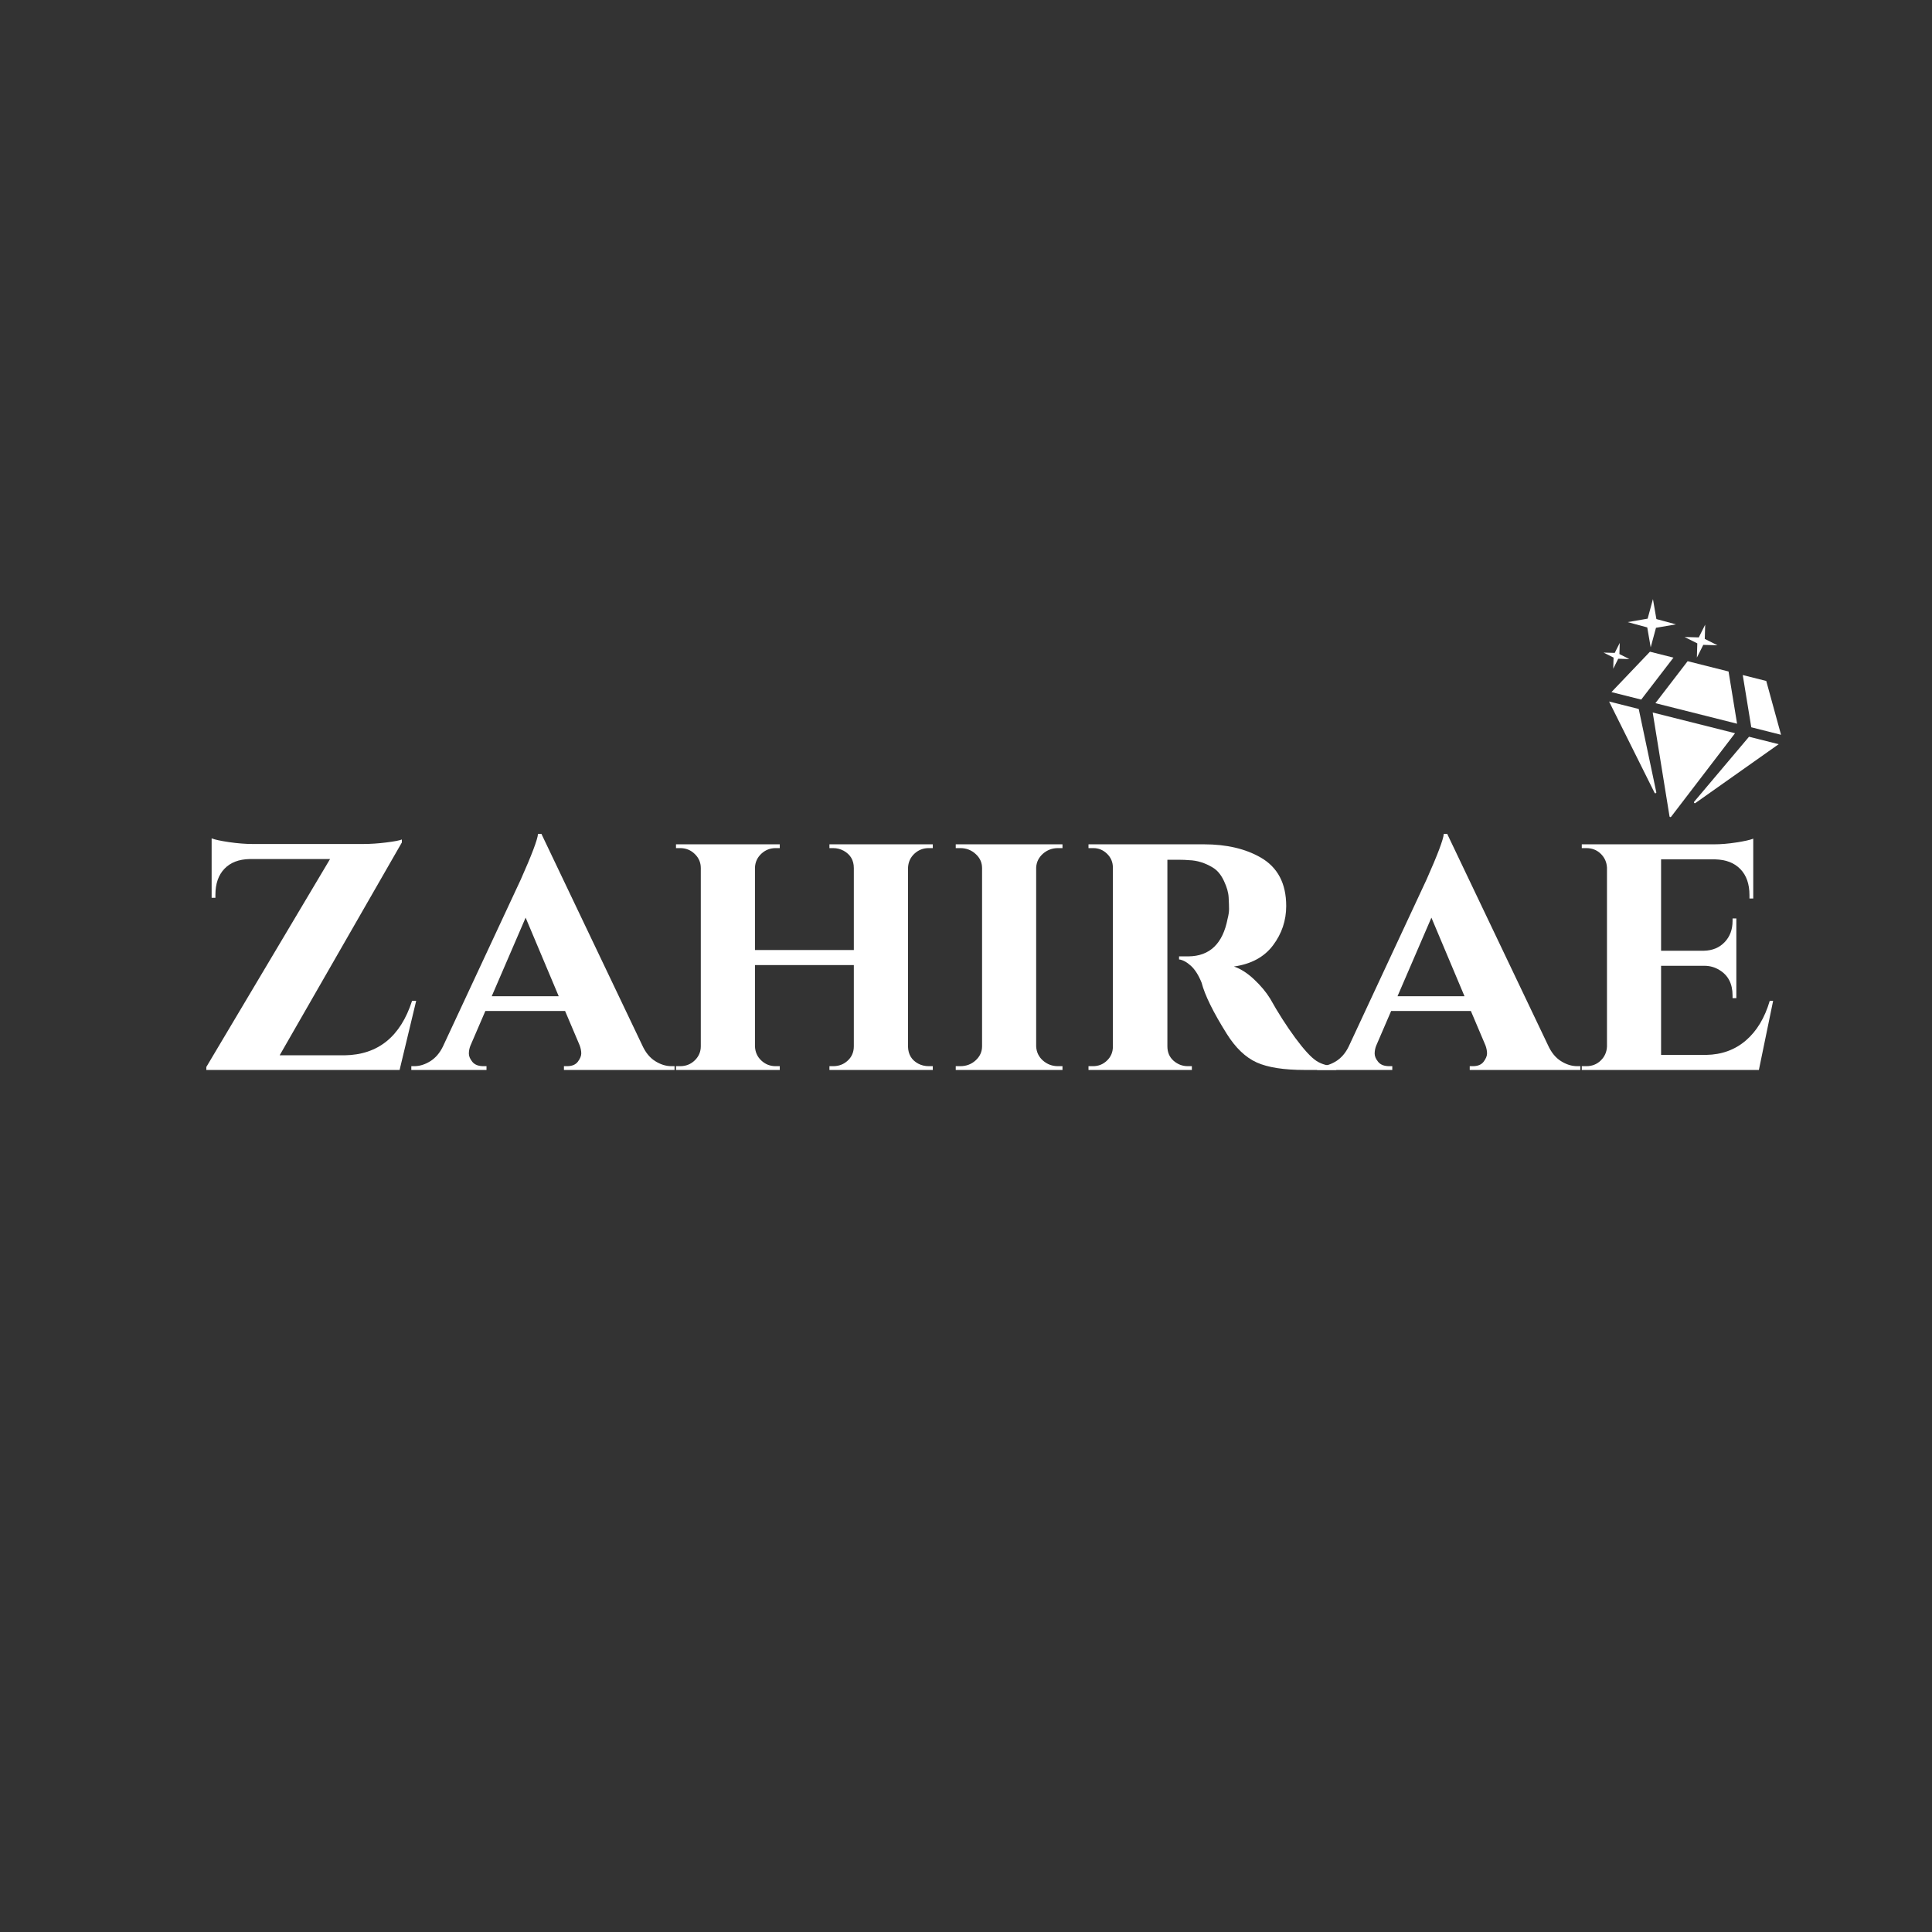 <svg version="1.0" preserveAspectRatio="xMidYMid meet" height="500" viewBox="0 0 375 375" zoomAndPan="magnify" width="500" xmlns:xlink="http://www.w3.org/1999/xlink" xmlns="http://www.w3.org/2000/svg"><rect x="0" y="0" width="375" height="375" fill="#333333" stroke="none"/><defs><g></g><clipPath id="a88331e15e"><path clip-rule="nonzero" d="M 338 131 L 346 131 L 346 143 L 338 143 Z M 338 131"></path></clipPath><clipPath id="cc7de05ea7"><path clip-rule="nonzero" d="M 314.277 114.629 L 350.645 123.781 L 340.758 163.055 L 304.395 153.902 Z M 314.277 114.629"></path></clipPath><clipPath id="6560912665"><path clip-rule="nonzero" d="M 314.277 114.629 L 350.645 123.781 L 340.758 163.055 L 304.395 153.902 Z M 314.277 114.629"></path></clipPath><clipPath id="5437c3ce7f"><path clip-rule="nonzero" d="M 321 128 L 338 128 L 338 141 L 321 141 Z M 321 128"></path></clipPath><clipPath id="001e6a8e88"><path clip-rule="nonzero" d="M 314.277 114.629 L 350.645 123.781 L 340.758 163.055 L 304.395 153.902 Z M 314.277 114.629"></path></clipPath><clipPath id="7052310159"><path clip-rule="nonzero" d="M 314.277 114.629 L 350.645 123.781 L 340.758 163.055 L 304.395 153.902 Z M 314.277 114.629"></path></clipPath><clipPath id="6dcae13d43"><path clip-rule="nonzero" d="M 312 126 L 325 126 L 325 136 L 312 136 Z M 312 126"></path></clipPath><clipPath id="505ce60ff0"><path clip-rule="nonzero" d="M 314.277 114.629 L 350.645 123.781 L 340.758 163.055 L 304.395 153.902 Z M 314.277 114.629"></path></clipPath><clipPath id="7a2817de4e"><path clip-rule="nonzero" d="M 314.277 114.629 L 350.645 123.781 L 340.758 163.055 L 304.395 153.902 Z M 314.277 114.629"></path></clipPath><clipPath id="10e40babb6"><path clip-rule="nonzero" d="M 312 136 L 322 136 L 322 154 L 312 154 Z M 312 136"></path></clipPath><clipPath id="72a0ba84dc"><path clip-rule="nonzero" d="M 314.277 114.629 L 350.645 123.781 L 340.758 163.055 L 304.395 153.902 Z M 314.277 114.629"></path></clipPath><clipPath id="9ef3afb4b4"><path clip-rule="nonzero" d="M 314.277 114.629 L 350.645 123.781 L 340.758 163.055 L 304.395 153.902 Z M 314.277 114.629"></path></clipPath><clipPath id="49061cf543"><path clip-rule="nonzero" d="M 320 138 L 337 138 L 337 159 L 320 159 Z M 320 138"></path></clipPath><clipPath id="d8f566cc7c"><path clip-rule="nonzero" d="M 314.277 114.629 L 350.645 123.781 L 340.758 163.055 L 304.395 153.902 Z M 314.277 114.629"></path></clipPath><clipPath id="98ba5a6495"><path clip-rule="nonzero" d="M 314.277 114.629 L 350.645 123.781 L 340.758 163.055 L 304.395 153.902 Z M 314.277 114.629"></path></clipPath><clipPath id="8c2984871c"><path clip-rule="nonzero" d="M 328 143 L 346 143 L 346 156 L 328 156 Z M 328 143"></path></clipPath><clipPath id="66a0ff88a7"><path clip-rule="nonzero" d="M 314.277 114.629 L 350.645 123.781 L 340.758 163.055 L 304.395 153.902 Z M 314.277 114.629"></path></clipPath><clipPath id="eb588cbca2"><path clip-rule="nonzero" d="M 314.277 114.629 L 350.645 123.781 L 340.758 163.055 L 304.395 153.902 Z M 314.277 114.629"></path></clipPath><clipPath id="ea1e5fb443"><path clip-rule="nonzero" d="M 326 121 L 334 121 L 334 128 L 326 128 Z M 326 121"></path></clipPath><clipPath id="28d9541734"><path clip-rule="nonzero" d="M 314.277 114.629 L 350.645 123.781 L 340.758 163.055 L 304.395 153.902 Z M 314.277 114.629"></path></clipPath><clipPath id="adc41d6b85"><path clip-rule="nonzero" d="M 314.277 114.629 L 350.645 123.781 L 340.758 163.055 L 304.395 153.902 Z M 314.277 114.629"></path></clipPath><clipPath id="d4cdf5a241"><path clip-rule="nonzero" d="M 315 116 L 326 116 L 326 126 L 315 126 Z M 315 116"></path></clipPath><clipPath id="66a84764fd"><path clip-rule="nonzero" d="M 314.277 114.629 L 350.645 123.781 L 340.758 163.055 L 304.395 153.902 Z M 314.277 114.629"></path></clipPath><clipPath id="4f7a54b33e"><path clip-rule="nonzero" d="M 314.277 114.629 L 350.645 123.781 L 340.758 163.055 L 304.395 153.902 Z M 314.277 114.629"></path></clipPath><clipPath id="fe3553f98c"><path clip-rule="nonzero" d="M 311 124 L 317 124 L 317 130 L 311 130 Z M 311 124"></path></clipPath><clipPath id="2aafec478b"><path clip-rule="nonzero" d="M 314.277 114.629 L 350.645 123.781 L 340.758 163.055 L 304.395 153.902 Z M 314.277 114.629"></path></clipPath><clipPath id="bdc6c56634"><path clip-rule="nonzero" d="M 314.277 114.629 L 350.645 123.781 L 340.758 163.055 L 304.395 153.902 Z M 314.277 114.629"></path></clipPath><clipPath id="d9d4aff2f1"><rect height="100" y="0" width="310" x="0"></rect></clipPath></defs><g clip-path="url(#a88331e15e)"><g clip-path="url(#cc7de05ea7)"><g clip-path="url(#6560912665)"><path fill-rule="nonzero" fill-opacity="1" d="M 342.828 132.176 L 345.699 142.621 L 339.922 141.164 L 338.266 131.027 L 342.828 132.176" fill="#ffffff"></path></g></g></g><g clip-path="url(#5437c3ce7f)"><g clip-path="url(#001e6a8e88)"><g clip-path="url(#7052310159)"><path fill-rule="nonzero" fill-opacity="1" d="M 335.512 130.336 L 337.164 140.473 L 321.312 136.484 L 327.57 128.336 L 335.512 130.336" fill="#ffffff"></path></g></g></g><g clip-path="url(#6dcae13d43)"><g clip-path="url(#505ce60ff0)"><g clip-path="url(#7a2817de4e)"><path fill-rule="nonzero" fill-opacity="1" d="M 320.254 126.496 L 324.816 127.645 L 318.559 135.789 L 312.781 134.336 L 320.254 126.496" fill="#ffffff"></path></g></g></g><g clip-path="url(#10e40babb6)"><g clip-path="url(#72a0ba84dc)"><g clip-path="url(#9ef3afb4b4)"><path fill-rule="nonzero" fill-opacity="1" d="M 312.324 136.164 L 318.078 137.613 L 321.484 153.766 C 321.527 153.965 321.246 154.062 321.152 153.883 L 312.324 136.164" fill="#ffffff"></path></g></g></g><g clip-path="url(#49061cf543)"><g clip-path="url(#d8f566cc7c)"><g clip-path="url(#98ba5a6495)"><path fill-rule="nonzero" fill-opacity="1" d="M 320.789 138.297 L 336.77 142.316 L 324.363 158.531 C 324.273 158.652 324.074 158.602 324.051 158.453 L 320.789 138.297" fill="#ffffff"></path></g></g></g><g clip-path="url(#8c2984871c)"><g clip-path="url(#66a0ff88a7)"><g clip-path="url(#eb588cbca2)"><path fill-rule="nonzero" fill-opacity="1" d="M 328.836 155.617 L 339.484 143 L 345.238 144.449 L 329.074 155.871 C 328.906 155.992 328.703 155.77 328.836 155.617" fill="#ffffff"></path></g></g></g><g clip-path="url(#ea1e5fb443)"><g clip-path="url(#28d9541734)"><g clip-path="url(#adc41d6b85)"><path fill-rule="nonzero" fill-opacity="1" d="M 330.605 125.168 L 333.367 125.25 L 330.895 124.012 L 330.973 121.246 L 329.734 123.719 L 326.973 123.641 L 329.445 124.879 L 329.363 127.641 L 330.605 125.168" fill="#ffffff"></path></g></g></g><g clip-path="url(#d4cdf5a241)"><g clip-path="url(#66a84764fd)"><g clip-path="url(#4f7a54b33e)"><path fill-rule="nonzero" fill-opacity="1" d="M 321.426 121.855 L 325.301 121.188 L 321.504 120.16 L 320.836 116.285 L 319.805 120.082 L 315.934 120.75 L 319.73 121.781 L 320.398 125.652 L 321.426 121.855" fill="#ffffff"></path></g></g></g><g clip-path="url(#fe3553f98c)"><g clip-path="url(#2aafec478b)"><g clip-path="url(#bdc6c56634)"><path fill-rule="nonzero" fill-opacity="1" d="M 314.098 127.863 L 316.262 127.926 L 314.328 126.957 L 314.391 124.793 L 313.418 126.727 L 311.254 126.668 L 313.191 127.637 L 313.129 129.801 L 314.098 127.863" fill="#ffffff"></path></g></g></g><g transform="matrix(1, 0, 0, 1, 37, 136)"><g clip-path="url(#d9d4aff2f1)"><g fill-opacity="1" fill="#ffffff"><g transform="translate(0.5, 71.678)"><g><path d="M 2.547 0 L 2.547 -0.578 L 26.562 -40.938 L 10.953 -40.938 C 8.859 -40.895 7.227 -40.266 6.062 -39.047 C 4.895 -37.828 4.312 -36.148 4.312 -34.016 L 4.312 -33.422 L 3.578 -33.422 L 3.578 -44.953 C 4.16 -44.711 5.289 -44.469 6.969 -44.219 C 8.645 -43.977 10.164 -43.859 11.531 -43.859 L 32.984 -43.859 C 34.398 -43.859 35.895 -43.957 37.469 -44.156 C 39.051 -44.352 40.062 -44.547 40.5 -44.734 L 40.5 -44.156 L 16.781 -2.844 L 29.406 -2.844 C 35.883 -2.945 40.242 -6.473 42.484 -13.422 L 43.281 -13.422 L 40.062 0 Z M 2.547 0"></path></g></g></g><g fill-opacity="1" fill="#ffffff"><g transform="translate(44.727, 71.678)"><g><path d="M 48.609 -0.734 L 49.203 -0.734 L 49.203 0 L 27.734 0 L 27.734 -0.734 L 28.328 -0.734 C 29.297 -0.734 30 -1.023 30.438 -1.609 C 30.875 -2.191 31.094 -2.723 31.094 -3.203 C 31.094 -3.691 30.992 -4.207 30.797 -4.75 L 27.953 -11.453 L 12.484 -11.453 L 9.562 -4.672 C 9.375 -4.18 9.281 -3.68 9.281 -3.172 C 9.281 -2.66 9.508 -2.125 9.969 -1.562 C 10.426 -1.008 11.145 -0.734 12.125 -0.734 L 12.703 -0.734 L 12.703 0 L -1.891 0 L -1.891 -0.734 L -1.312 -0.734 C -0.289 -0.734 0.727 -1.047 1.75 -1.672 C 2.781 -2.305 3.609 -3.258 4.234 -4.531 L 19.344 -36.938 C 21.488 -41.75 22.609 -44.711 22.703 -45.828 L 23.359 -45.828 L 42.922 -4.812 C 43.555 -3.406 44.395 -2.375 45.438 -1.719 C 46.477 -1.062 47.535 -0.734 48.609 -0.734 Z M 13.719 -14.312 L 26.719 -14.312 L 20.297 -29.562 Z M 13.719 -14.312"></path></g></g></g><g fill-opacity="1" fill="#ffffff"><g transform="translate(91.727, 71.678)"><g><path d="M 51.531 -0.734 L 52.328 -0.734 L 52.328 0 L 32.266 0 L 32.266 -0.734 L 32.984 -0.734 C 34.109 -0.734 35.055 -1.098 35.828 -1.828 C 36.609 -2.555 37 -3.477 37 -4.594 L 37 -20.359 L 17.812 -20.359 L 17.812 -4.594 C 17.852 -3.477 18.266 -2.555 19.047 -1.828 C 19.828 -1.098 20.754 -0.734 21.828 -0.734 L 22.625 -0.734 L 22.625 0 L 2.484 0 L 2.484 -0.734 L 3.281 -0.734 C 4.406 -0.734 5.352 -1.109 6.125 -1.859 C 6.906 -2.617 7.297 -3.531 7.297 -4.594 L 7.297 -39.188 C 7.297 -40.258 6.906 -41.172 6.125 -41.922 C 5.352 -42.68 4.406 -43.062 3.281 -43.062 L 2.484 -43.062 L 2.484 -43.797 L 22.625 -43.797 L 22.625 -43.062 L 21.828 -43.062 C 20.754 -43.062 19.828 -42.695 19.047 -41.969 C 18.266 -41.238 17.852 -40.336 17.812 -39.266 L 17.812 -23.281 L 37 -23.281 L 37 -39.188 C 37 -40.695 36.344 -41.816 35.031 -42.547 C 34.395 -42.891 33.711 -43.062 32.984 -43.062 L 32.266 -43.062 L 32.266 -43.797 L 52.328 -43.797 L 52.328 -43.062 L 51.531 -43.062 C 50.457 -43.062 49.531 -42.695 48.75 -41.969 C 47.969 -41.238 47.555 -40.312 47.516 -39.188 L 47.516 -4.531 C 47.555 -3.02 48.211 -1.922 49.484 -1.234 C 50.117 -0.898 50.801 -0.734 51.531 -0.734 Z M 51.531 -0.734"></path></g></g></g><g fill-opacity="1" fill="#ffffff"><g transform="translate(146.025, 71.678)"><g><path d="M 2.484 -0.734 L 3.359 -0.734 C 4.523 -0.734 5.52 -1.109 6.344 -1.859 C 7.176 -2.617 7.594 -3.531 7.594 -4.594 L 7.594 -39.188 C 7.594 -40.258 7.176 -41.172 6.344 -41.922 C 5.52 -42.68 4.523 -43.062 3.359 -43.062 L 2.484 -43.062 L 2.484 -43.797 L 23.203 -43.797 L 23.203 -43.062 L 22.328 -43.062 C 21.211 -43.062 20.238 -42.695 19.406 -41.969 C 18.582 -41.238 18.145 -40.336 18.094 -39.266 L 18.094 -4.594 C 18.145 -3.477 18.582 -2.555 19.406 -1.828 C 20.238 -1.098 21.211 -0.734 22.328 -0.734 L 23.203 -0.734 L 23.203 0 L 2.484 0 Z M 2.484 -0.734"></path></g></g></g><g fill-opacity="1" fill="#ffffff"><g transform="translate(171.277, 71.678)"><g><path d="M 20.656 -40.797 L 18.312 -40.797 L 18.312 -4.594 C 18.312 -3.426 18.711 -2.488 19.516 -1.781 C 20.328 -1.082 21.242 -0.734 22.266 -0.734 L 23.062 -0.734 L 23.062 0 L 3 0 L 3 -0.734 L 3.875 -0.734 C 4.938 -0.734 5.844 -1.098 6.594 -1.828 C 7.352 -2.555 7.734 -3.457 7.734 -4.531 L 7.734 -39.266 C 7.734 -40.336 7.352 -41.238 6.594 -41.969 C 5.844 -42.695 4.957 -43.062 3.938 -43.062 L 3 -43.062 L 3 -43.797 L 25.406 -43.797 C 29.781 -43.797 33.453 -42.941 36.422 -41.234 C 39.723 -39.336 41.375 -36.203 41.375 -31.828 C 41.375 -29.004 40.52 -26.457 38.812 -24.188 C 37.113 -21.926 34.586 -20.555 31.234 -20.078 C 32.547 -19.629 33.848 -18.797 35.141 -17.578 C 36.43 -16.367 37.469 -15.129 38.25 -13.859 C 39.801 -11.086 41.426 -8.547 43.125 -6.234 C 44.832 -3.922 46.207 -2.426 47.25 -1.75 C 48.301 -1.07 49.582 -0.734 51.094 -0.734 L 51.094 0 L 44.953 0 C 40.922 0 37.82 -0.484 35.656 -1.453 C 33.488 -2.43 31.551 -4.281 29.844 -7 C 27.219 -11.188 25.586 -14.5 24.953 -16.938 C 24.367 -18.395 23.676 -19.488 22.875 -20.219 C 22.07 -20.945 21.305 -21.359 20.578 -21.453 L 20.578 -22.047 L 22.406 -22.047 C 26.539 -22.086 29.07 -24.52 30 -29.344 C 30.188 -30.07 30.281 -30.703 30.281 -31.234 C 30.281 -31.773 30.254 -32.52 30.203 -33.469 C 30.16 -34.414 29.859 -35.484 29.297 -36.672 C 28.742 -37.867 28.031 -38.734 27.156 -39.266 C 25.645 -40.191 24.086 -40.676 22.484 -40.719 C 21.941 -40.77 21.332 -40.797 20.656 -40.797 Z M 20.656 -40.797"></path></g></g></g><g fill-opacity="1" fill="#ffffff"><g transform="translate(220.539, 71.678)"><g><path d="M 48.609 -0.734 L 49.203 -0.734 L 49.203 0 L 27.734 0 L 27.734 -0.734 L 28.328 -0.734 C 29.297 -0.734 30 -1.023 30.438 -1.609 C 30.875 -2.191 31.094 -2.723 31.094 -3.203 C 31.094 -3.691 30.992 -4.207 30.797 -4.75 L 27.953 -11.453 L 12.484 -11.453 L 9.562 -4.672 C 9.375 -4.18 9.281 -3.68 9.281 -3.172 C 9.281 -2.66 9.508 -2.125 9.969 -1.562 C 10.426 -1.008 11.145 -0.734 12.125 -0.734 L 12.703 -0.734 L 12.703 0 L -1.891 0 L -1.891 -0.734 L -1.312 -0.734 C -0.289 -0.734 0.727 -1.047 1.75 -1.672 C 2.781 -2.305 3.609 -3.258 4.234 -4.531 L 19.344 -36.938 C 21.488 -41.75 22.609 -44.711 22.703 -45.828 L 23.359 -45.828 L 42.922 -4.812 C 43.555 -3.406 44.395 -2.375 45.438 -1.719 C 46.477 -1.062 47.535 -0.734 48.609 -0.734 Z M 13.719 -14.312 L 26.719 -14.312 L 20.297 -29.562 Z M 13.719 -14.312"></path></g></g></g><g fill-opacity="1" fill="#ffffff"><g transform="translate(267.539, 71.678)"><g><path d="M 36.859 0 L 2.484 0 L 2.484 -0.734 L 3.359 -0.734 C 4.473 -0.734 5.406 -1.098 6.156 -1.828 C 6.914 -2.555 7.32 -3.457 7.375 -4.531 L 7.375 -39.266 C 7.32 -40.336 6.914 -41.238 6.156 -41.969 C 5.406 -42.695 4.473 -43.062 3.359 -43.062 L 2.484 -43.062 L 2.484 -43.797 L 28.172 -43.797 C 29.484 -43.797 30.914 -43.914 32.469 -44.156 C 34.031 -44.395 35.129 -44.641 35.766 -44.891 L 35.766 -33.281 L 35.031 -33.281 L 35.031 -33.938 C 35.031 -36.082 34.445 -37.758 33.281 -38.969 C 32.113 -40.188 30.484 -40.82 28.391 -40.875 L 17.875 -40.875 L 17.875 -23.141 L 26.203 -23.141 C 27.859 -23.18 29.195 -23.738 30.219 -24.812 C 31.238 -25.883 31.75 -27.25 31.75 -28.906 L 31.75 -29.406 L 32.484 -29.406 L 32.484 -13.938 L 31.75 -13.938 L 31.75 -14.453 C 31.75 -16.734 30.895 -18.383 29.188 -19.406 C 28.312 -19.945 27.344 -20.219 26.281 -20.219 L 17.875 -20.219 L 17.875 -2.922 L 26.641 -2.922 C 29.66 -2.973 32.227 -3.91 34.344 -5.734 C 36.457 -7.555 38 -10.117 38.969 -13.422 L 39.625 -13.422 Z M 36.859 0"></path></g></g></g></g></g></svg>
